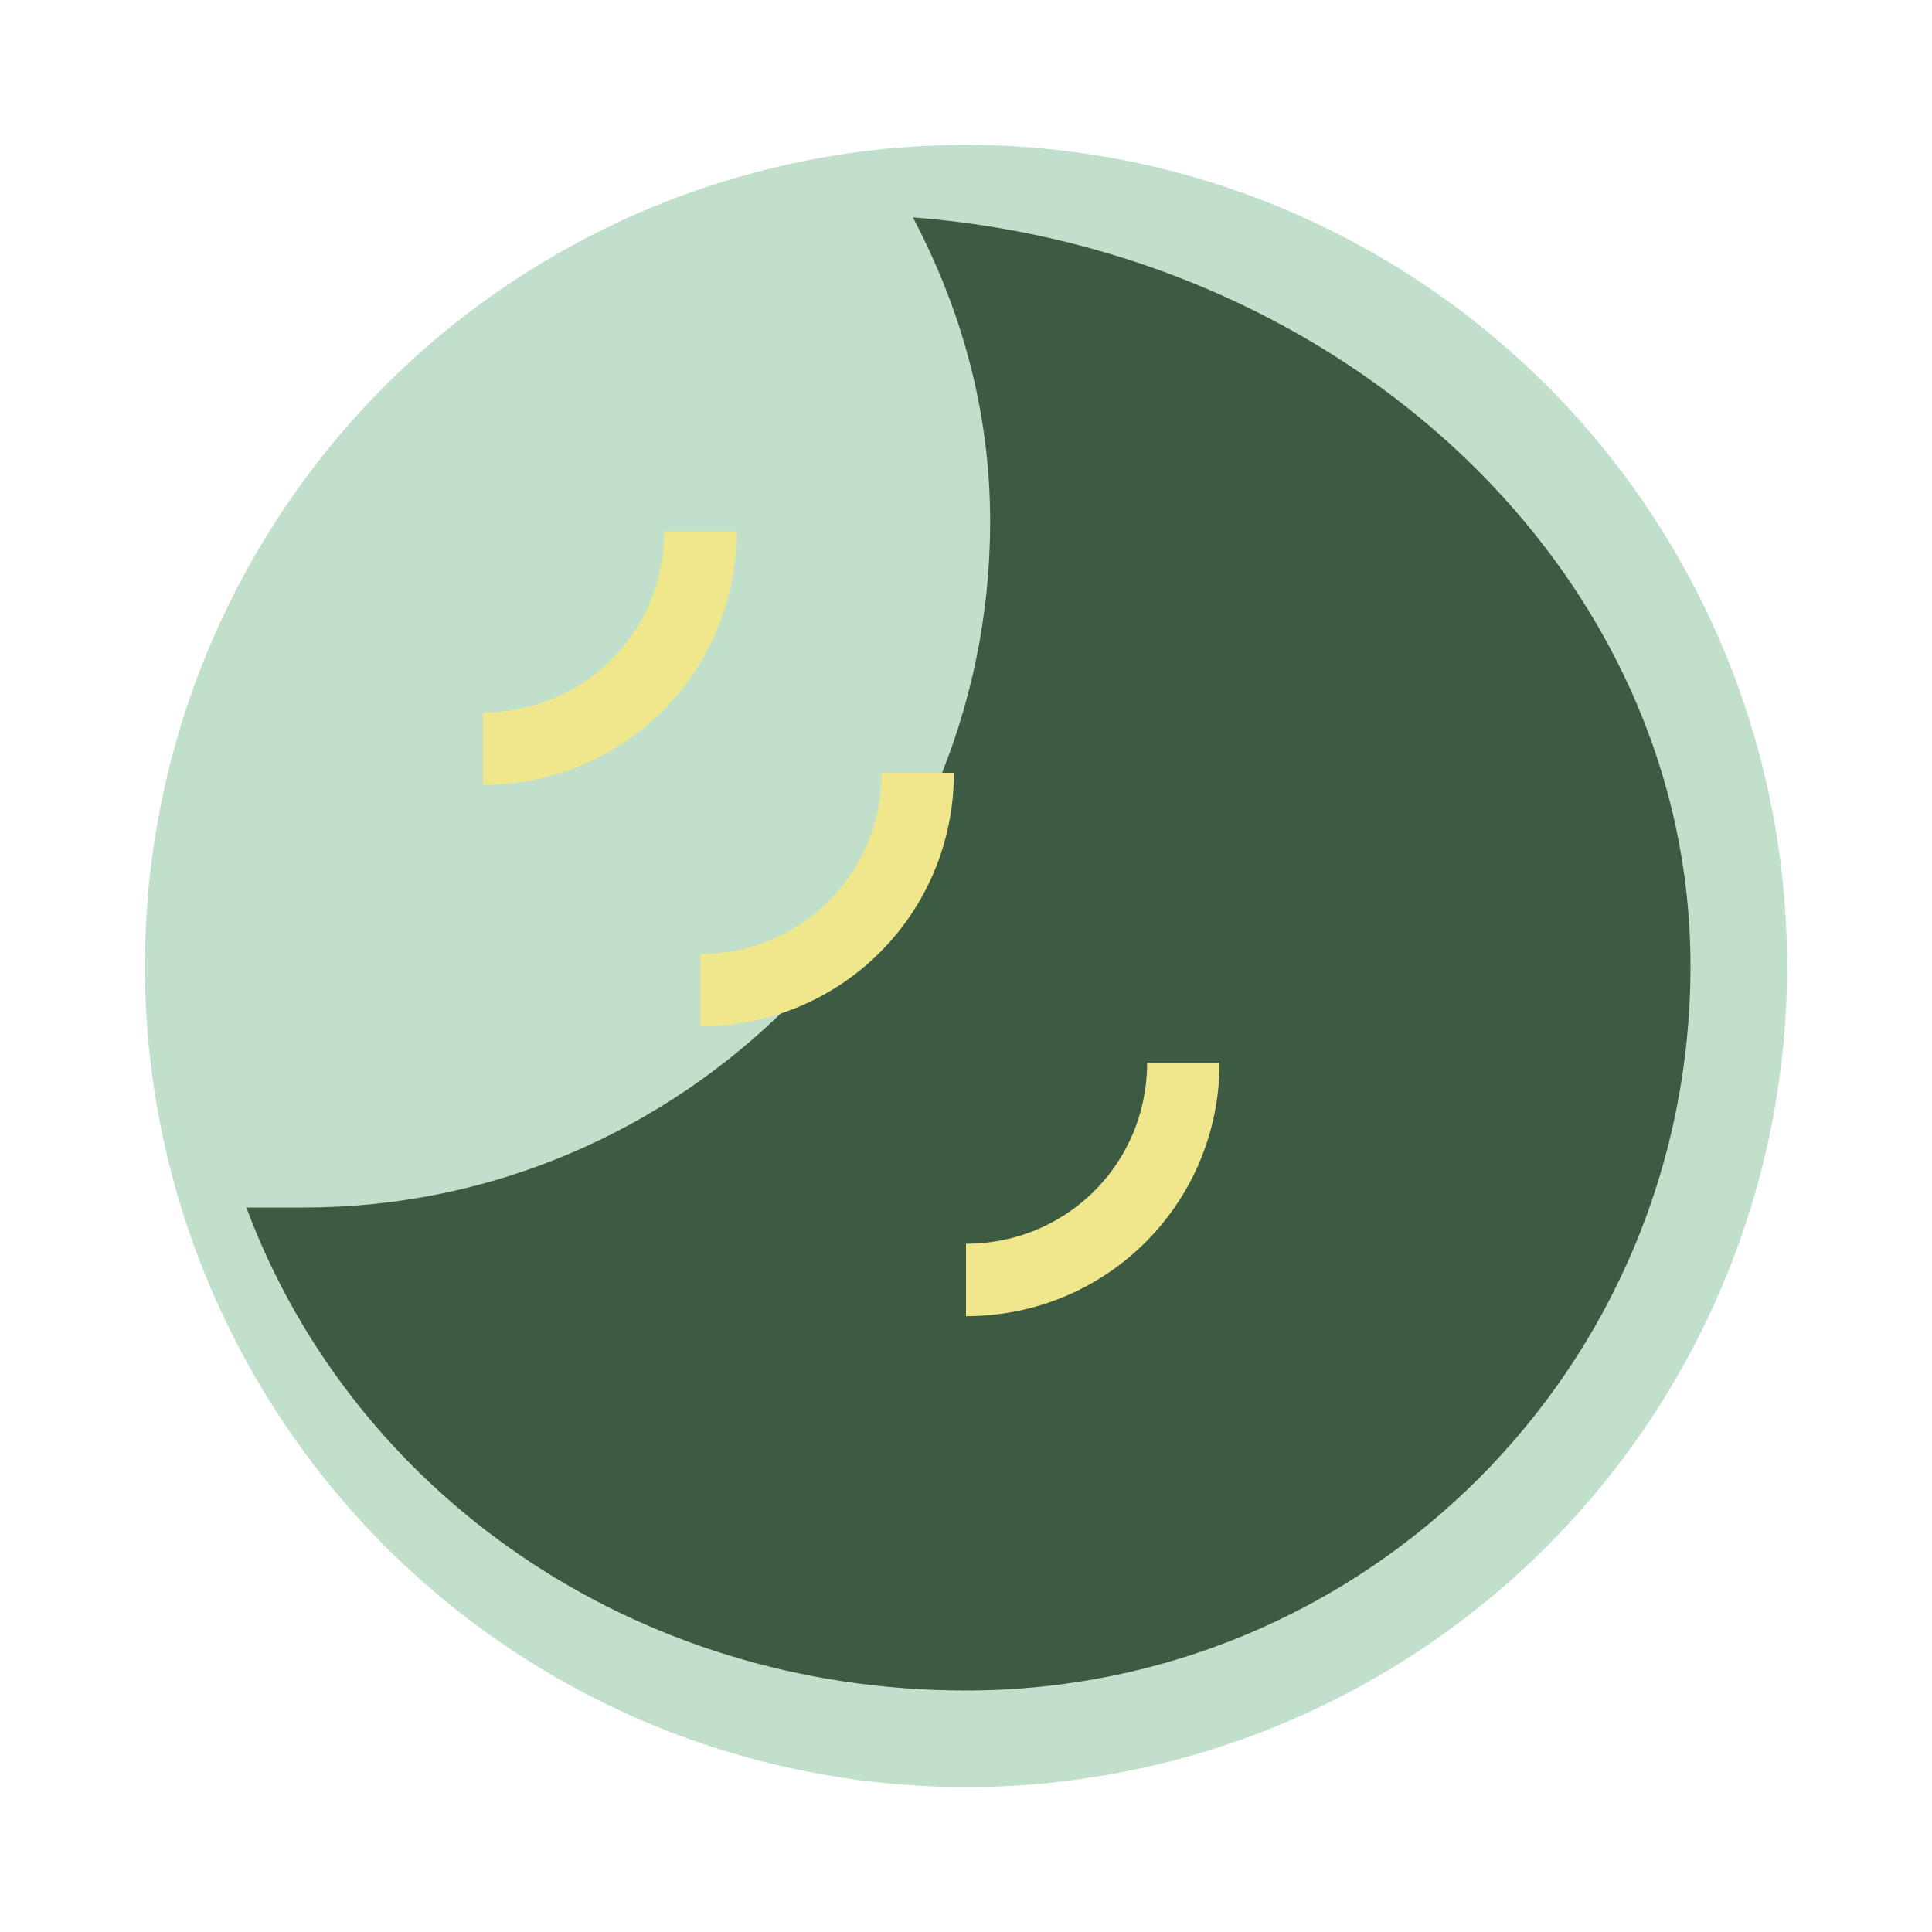 <svg xmlns="http://www.w3.org/2000/svg" width="40" height="40" viewBox="0 0 40 40">
  <circle cx="20" cy="20" r="17" fill="#97CBA9" opacity="0.6"/>
  <path d="M20 35C13.1 35 7.3 30.9 5.1 25C5.5 25 5.9 25 6.3 25C14.1 25 20.5 18.6 20.5 10.8C20.5 8.5 19.9 6.4 18.9 4.5C27.9 5.2 35 11.9 35 20C35 28.3 28.3 35 20 35Z" fill="#3D5B43"/>
  <path d="M10 15.5C12.5 15.5 14.5 13.5 14.5 11" stroke="#F0E68C" stroke-width="1.5" fill="none"/>
  <path d="M14.5 20.5C17 20.5 19 18.5 19 16" stroke="#F0E68C" stroke-width="1.5" fill="none"/>
  <path d="M20 26.5C22.5 26.5 24.5 24.5 24.5 22" stroke="#F0E68C" stroke-width="1.5" fill="none"/>
</svg> 